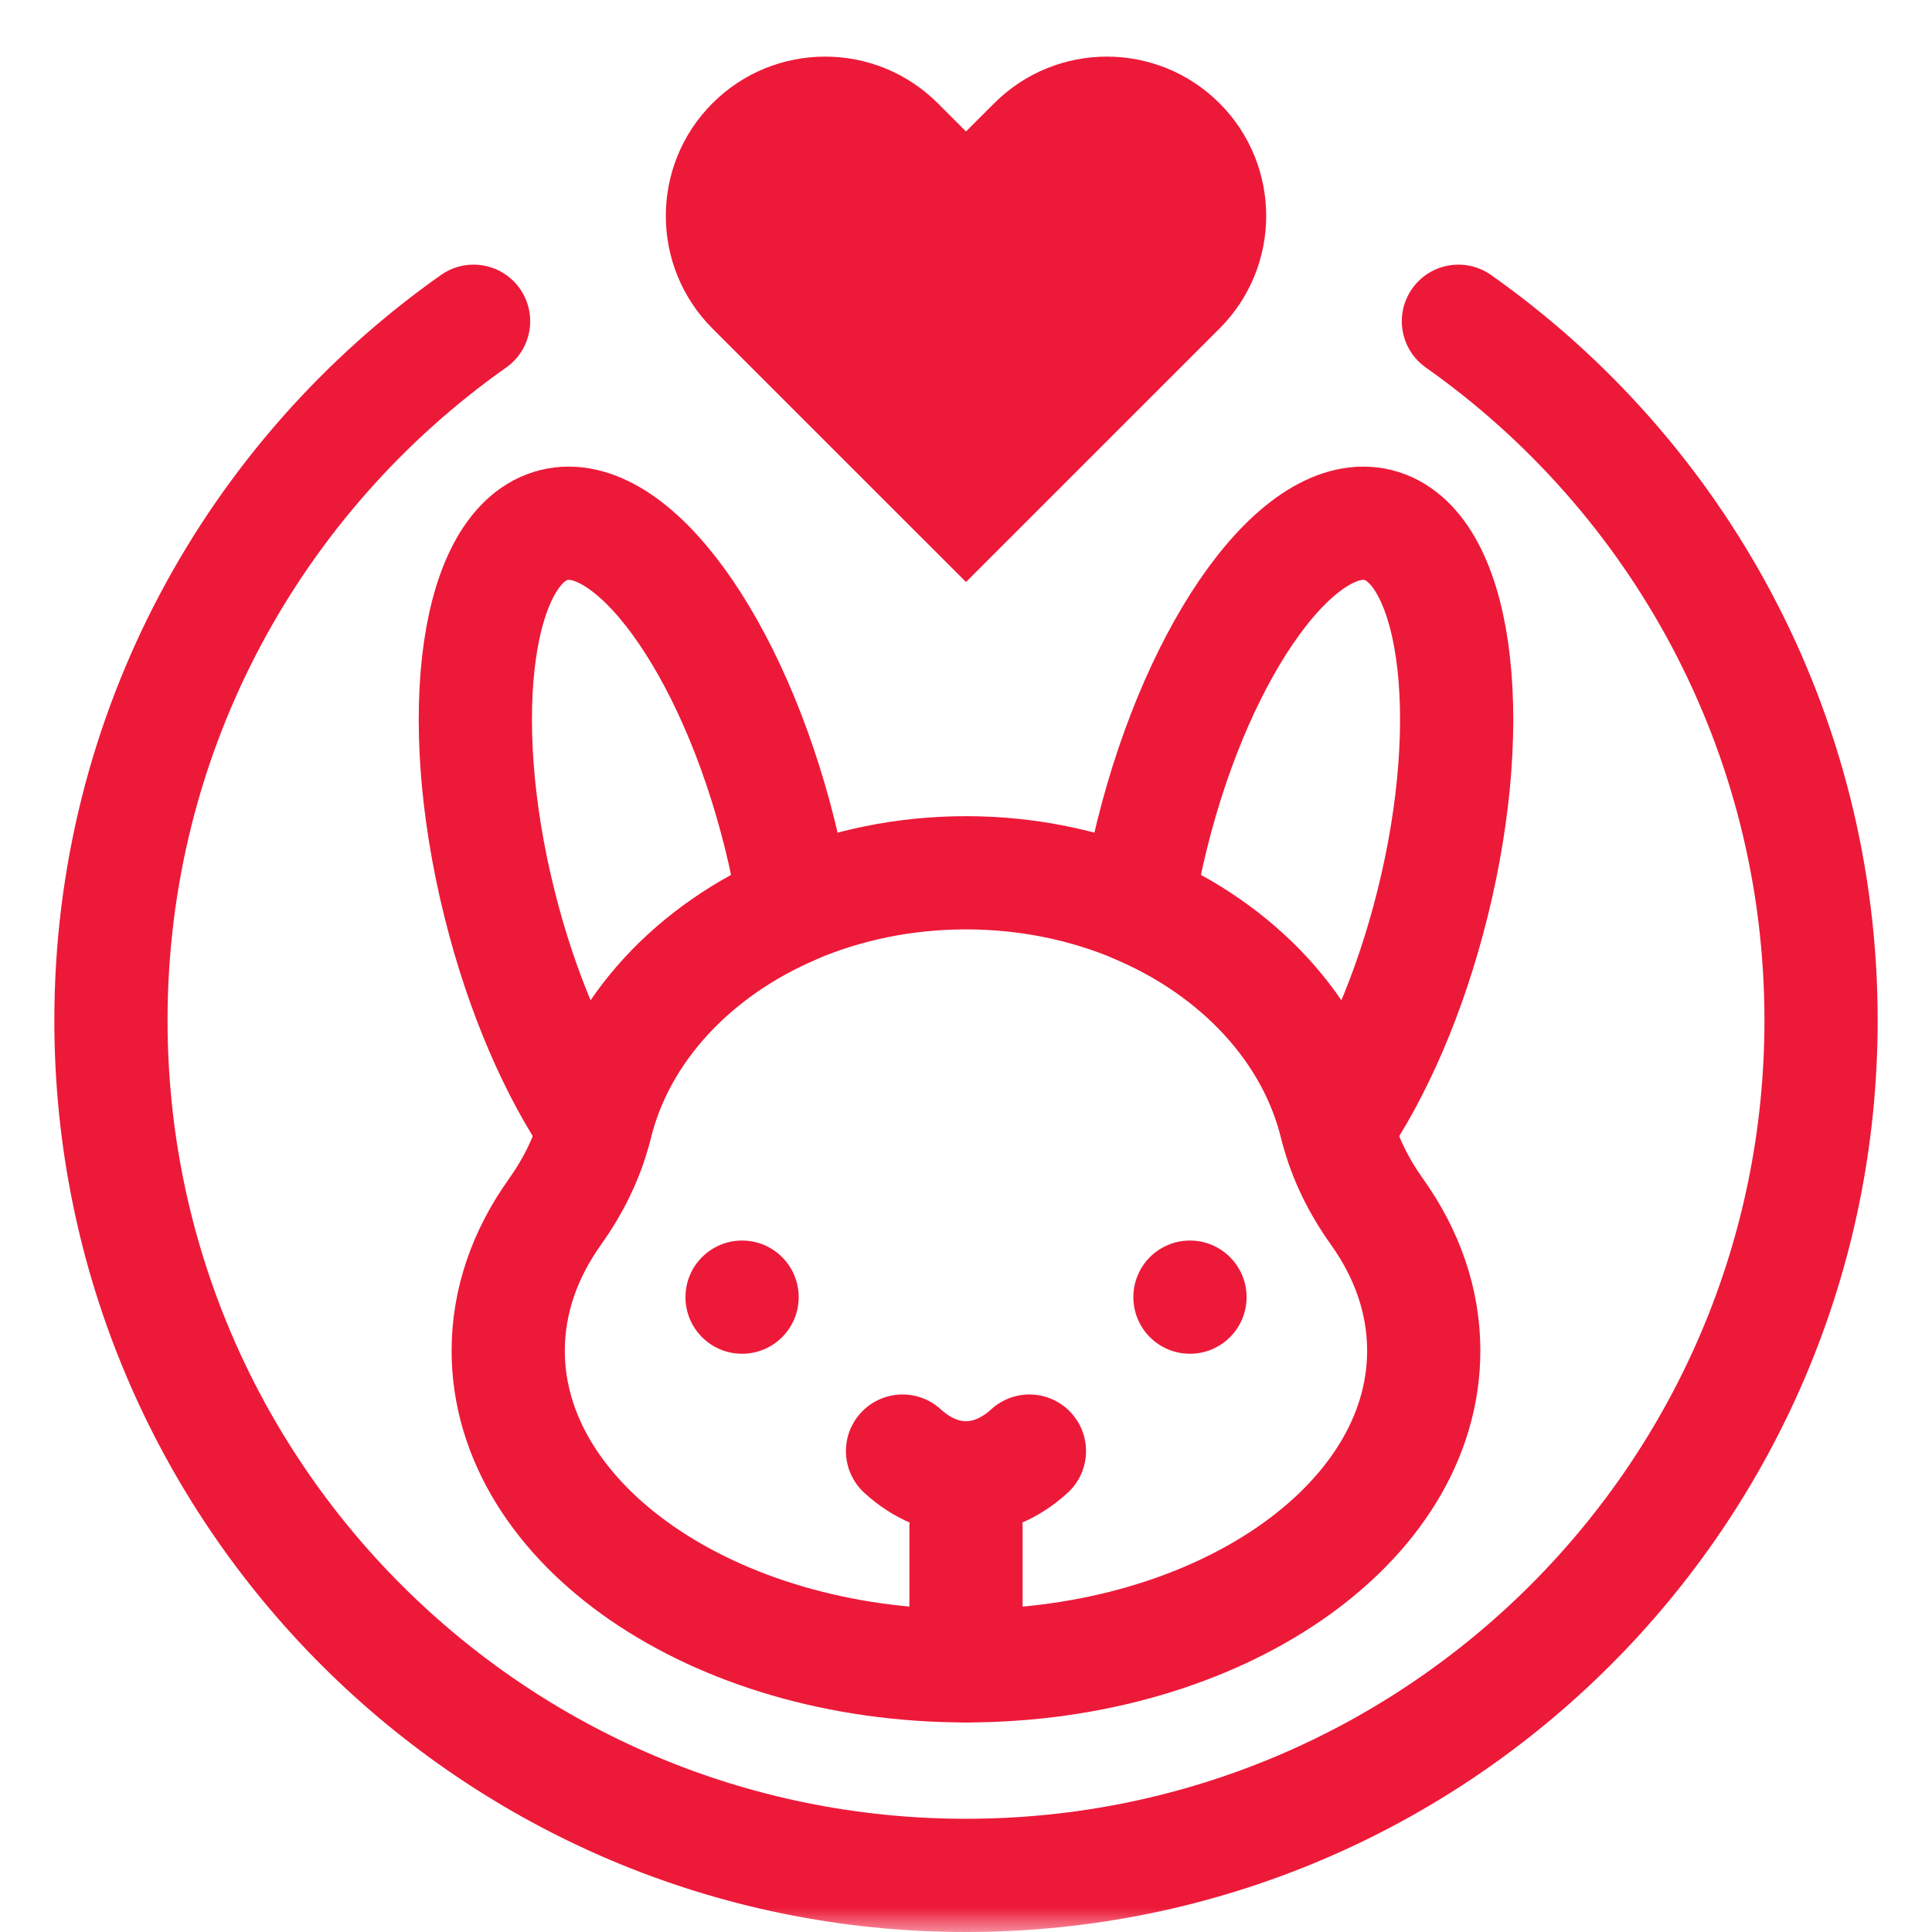 <svg xmlns="http://www.w3.org/2000/svg" fill="none" viewBox="0 0 40 40" height="40" width="40">
<mask height="40" width="40" y="0" x="0" maskUnits="userSpaceOnUse" style="mask-type:luminance" id="mask0_13511_381">
<path fill="white" d="M0 3.8147e-06H40V40H0V3.8147e-06Z"></path>
</mask>
<g mask="url(#mask0_13511_381)">
<path stroke-linejoin="round" stroke-linecap="round" stroke-miterlimit="10" stroke-width="2.344" stroke="#ED1939" d="M30.195 6.651C34.737 9.855 37.703 15.144 37.703 21.125C37.703 30.902 29.777 38.828 20 38.828C10.223 38.828 2.297 30.902 2.297 21.125C2.297 15.144 5.263 9.855 9.805 6.651"></path>
<path stroke-linejoin="round" stroke-linecap="round" stroke-miterlimit="10" stroke-width="2.344" stroke="#ED1939" d="M29.477 27.965C29.477 31.568 25.235 34.489 20 34.489C14.766 34.489 10.522 31.568 10.522 27.965C10.522 26.936 10.868 25.963 11.484 25.098C11.861 24.568 12.157 23.984 12.318 23.354C12.324 23.335 12.328 23.316 12.333 23.296C12.811 21.321 14.36 19.668 16.452 18.779C17.517 18.326 18.723 18.07 20 18.07C21.277 18.07 22.484 18.326 23.548 18.779C25.64 19.668 27.188 21.321 27.666 23.296C27.671 23.316 27.675 23.336 27.681 23.355C27.842 23.984 28.137 24.567 28.515 25.096C29.131 25.962 29.477 26.935 29.477 27.965Z"></path>
<path stroke-linejoin="round" stroke-linecap="round" stroke-miterlimit="10" stroke-width="2.344" stroke="#ED1939" d="M16.452 18.779C14.36 19.668 12.811 21.32 12.333 23.296C12.328 23.316 12.324 23.335 12.318 23.354C11.523 22.204 10.806 20.579 10.342 18.712C9.361 14.781 9.866 11.269 11.468 10.87C13.07 10.471 15.163 13.335 16.143 17.267C16.271 17.779 16.374 18.286 16.452 18.779Z"></path>
<path stroke-linejoin="round" stroke-linecap="round" stroke-miterlimit="10" stroke-width="2.344" stroke="#ED1939" d="M29.658 18.712C29.193 20.579 28.477 22.205 27.681 23.355C27.675 23.336 27.671 23.316 27.666 23.296C27.188 21.321 25.64 19.668 23.548 18.779C23.626 18.286 23.729 17.779 23.857 17.267C24.836 13.335 26.93 10.471 28.532 10.87C30.134 11.269 30.639 14.781 29.658 18.712Z"></path>
<path stroke-linejoin="round" stroke-linecap="round" stroke-miterlimit="10" stroke-width="2.344" stroke="#ED1939" d="M20 34.489V31.624"></path>
<path fill="#ED1939" d="M16.536 26.856C16.536 27.504 16.011 28.028 15.364 28.028C14.717 28.028 14.192 27.504 14.192 26.856C14.192 26.209 14.717 25.684 15.364 25.684C16.011 25.684 16.536 26.209 16.536 26.856Z"></path>
<path fill="#ED1939" d="M23.465 26.856C23.465 27.504 23.989 28.028 24.637 28.028C25.284 28.028 25.809 27.504 25.809 26.856C25.809 26.209 25.284 25.684 24.637 25.684C23.989 25.684 23.465 26.209 23.465 26.856Z"></path>
<path stroke-linejoin="round" stroke-linecap="round" stroke-miterlimit="10" stroke-width="2.344" stroke="#ED1939" d="M18.686 30.043C19.494 30.781 20.505 30.781 21.313 30.043"></path>
<path fill="#ED1939" d="M25.249 6.802L20 12.05L14.751 6.802C13.463 5.514 13.463 3.426 14.751 2.138C16.039 0.85 18.128 0.85 19.416 2.138L20 2.722L20.584 2.138C21.872 0.85 23.961 0.85 25.249 2.138C26.537 3.426 26.537 5.514 25.249 6.802Z"></path>
</g>
</svg>
